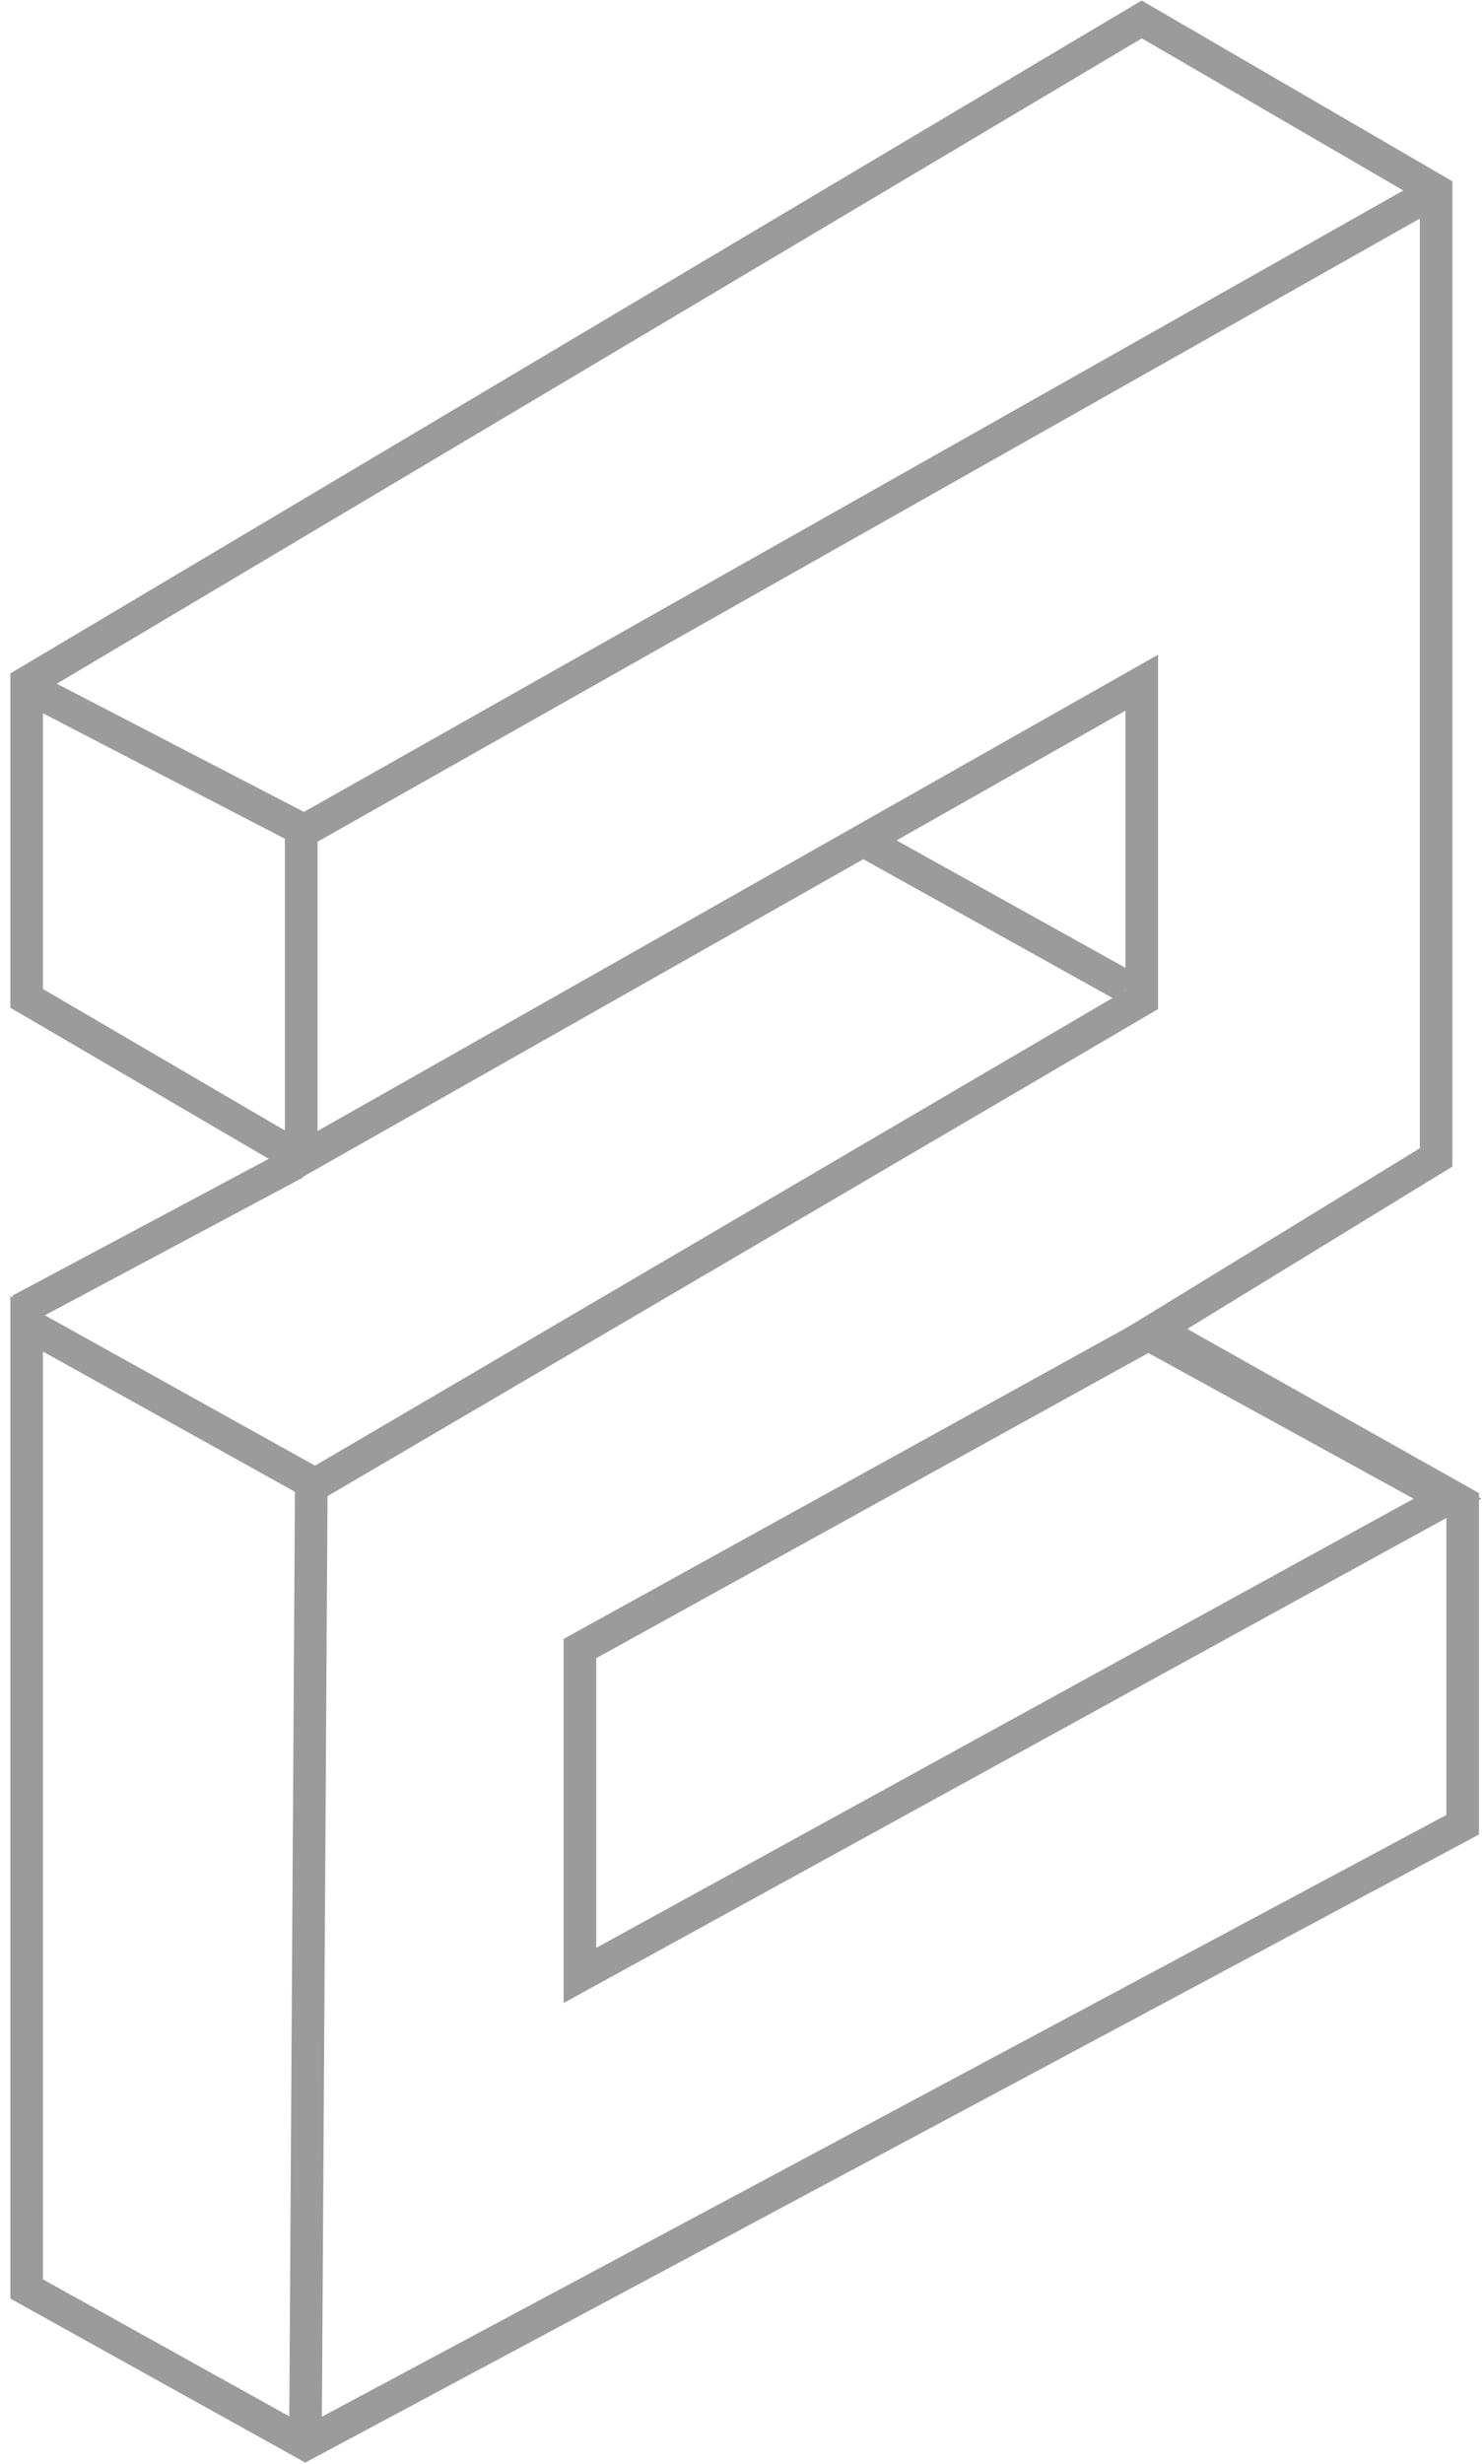 <?xml version="1.0" encoding="UTF-8"?> <svg xmlns="http://www.w3.org/2000/svg" xmlns:xlink="http://www.w3.org/1999/xlink" width="91px" height="151px" viewBox="0 0 91 151"> <!-- Generator: Sketch 52.5 (67469) - http://www.bohemiancoding.com/sketch --> <title>2</title> <desc>Created with Sketch.</desc> <g id="Page-1" stroke="none" stroke-width="1" fill="none" fill-rule="evenodd"> <g id="2" transform="translate(1, 1)" stroke="#9B9B9B" stroke-width="2"> <polygon id="Stroke-1" points="0.636 40.834 0.636 60.178 17.475 70.019 69.013 40.834 69.013 60.262 18.332 89.962 0.636 80.121 0.636 139.263 17.73 148.762 88.692 110.815 88.692 91.077 69.828 80.47 87.063 69.924 87.063 10.684 69.013 0.191"></polygon> <polyline id="Stroke-3" points="1.04 41.275 17.474 49.792 17.474 70.019"></polyline> <path d="M17.551,49.951 L87.061,10.684" id="Stroke-5"></path> <path d="M0.22,79.282 L17.117,70.271" id="Stroke-7"></path> <path d="M68.096,59.496 L52.444,50.788" id="Stroke-10"></path> <path d="M18.088,90.093 L17.728,148.765" id="Stroke-11"></path> <polygon id="Stroke-13" points="69.417 80.766 34.563 100.018 34.563 120.049 87.764 90.838"></polygon> </g> </g> </svg> 